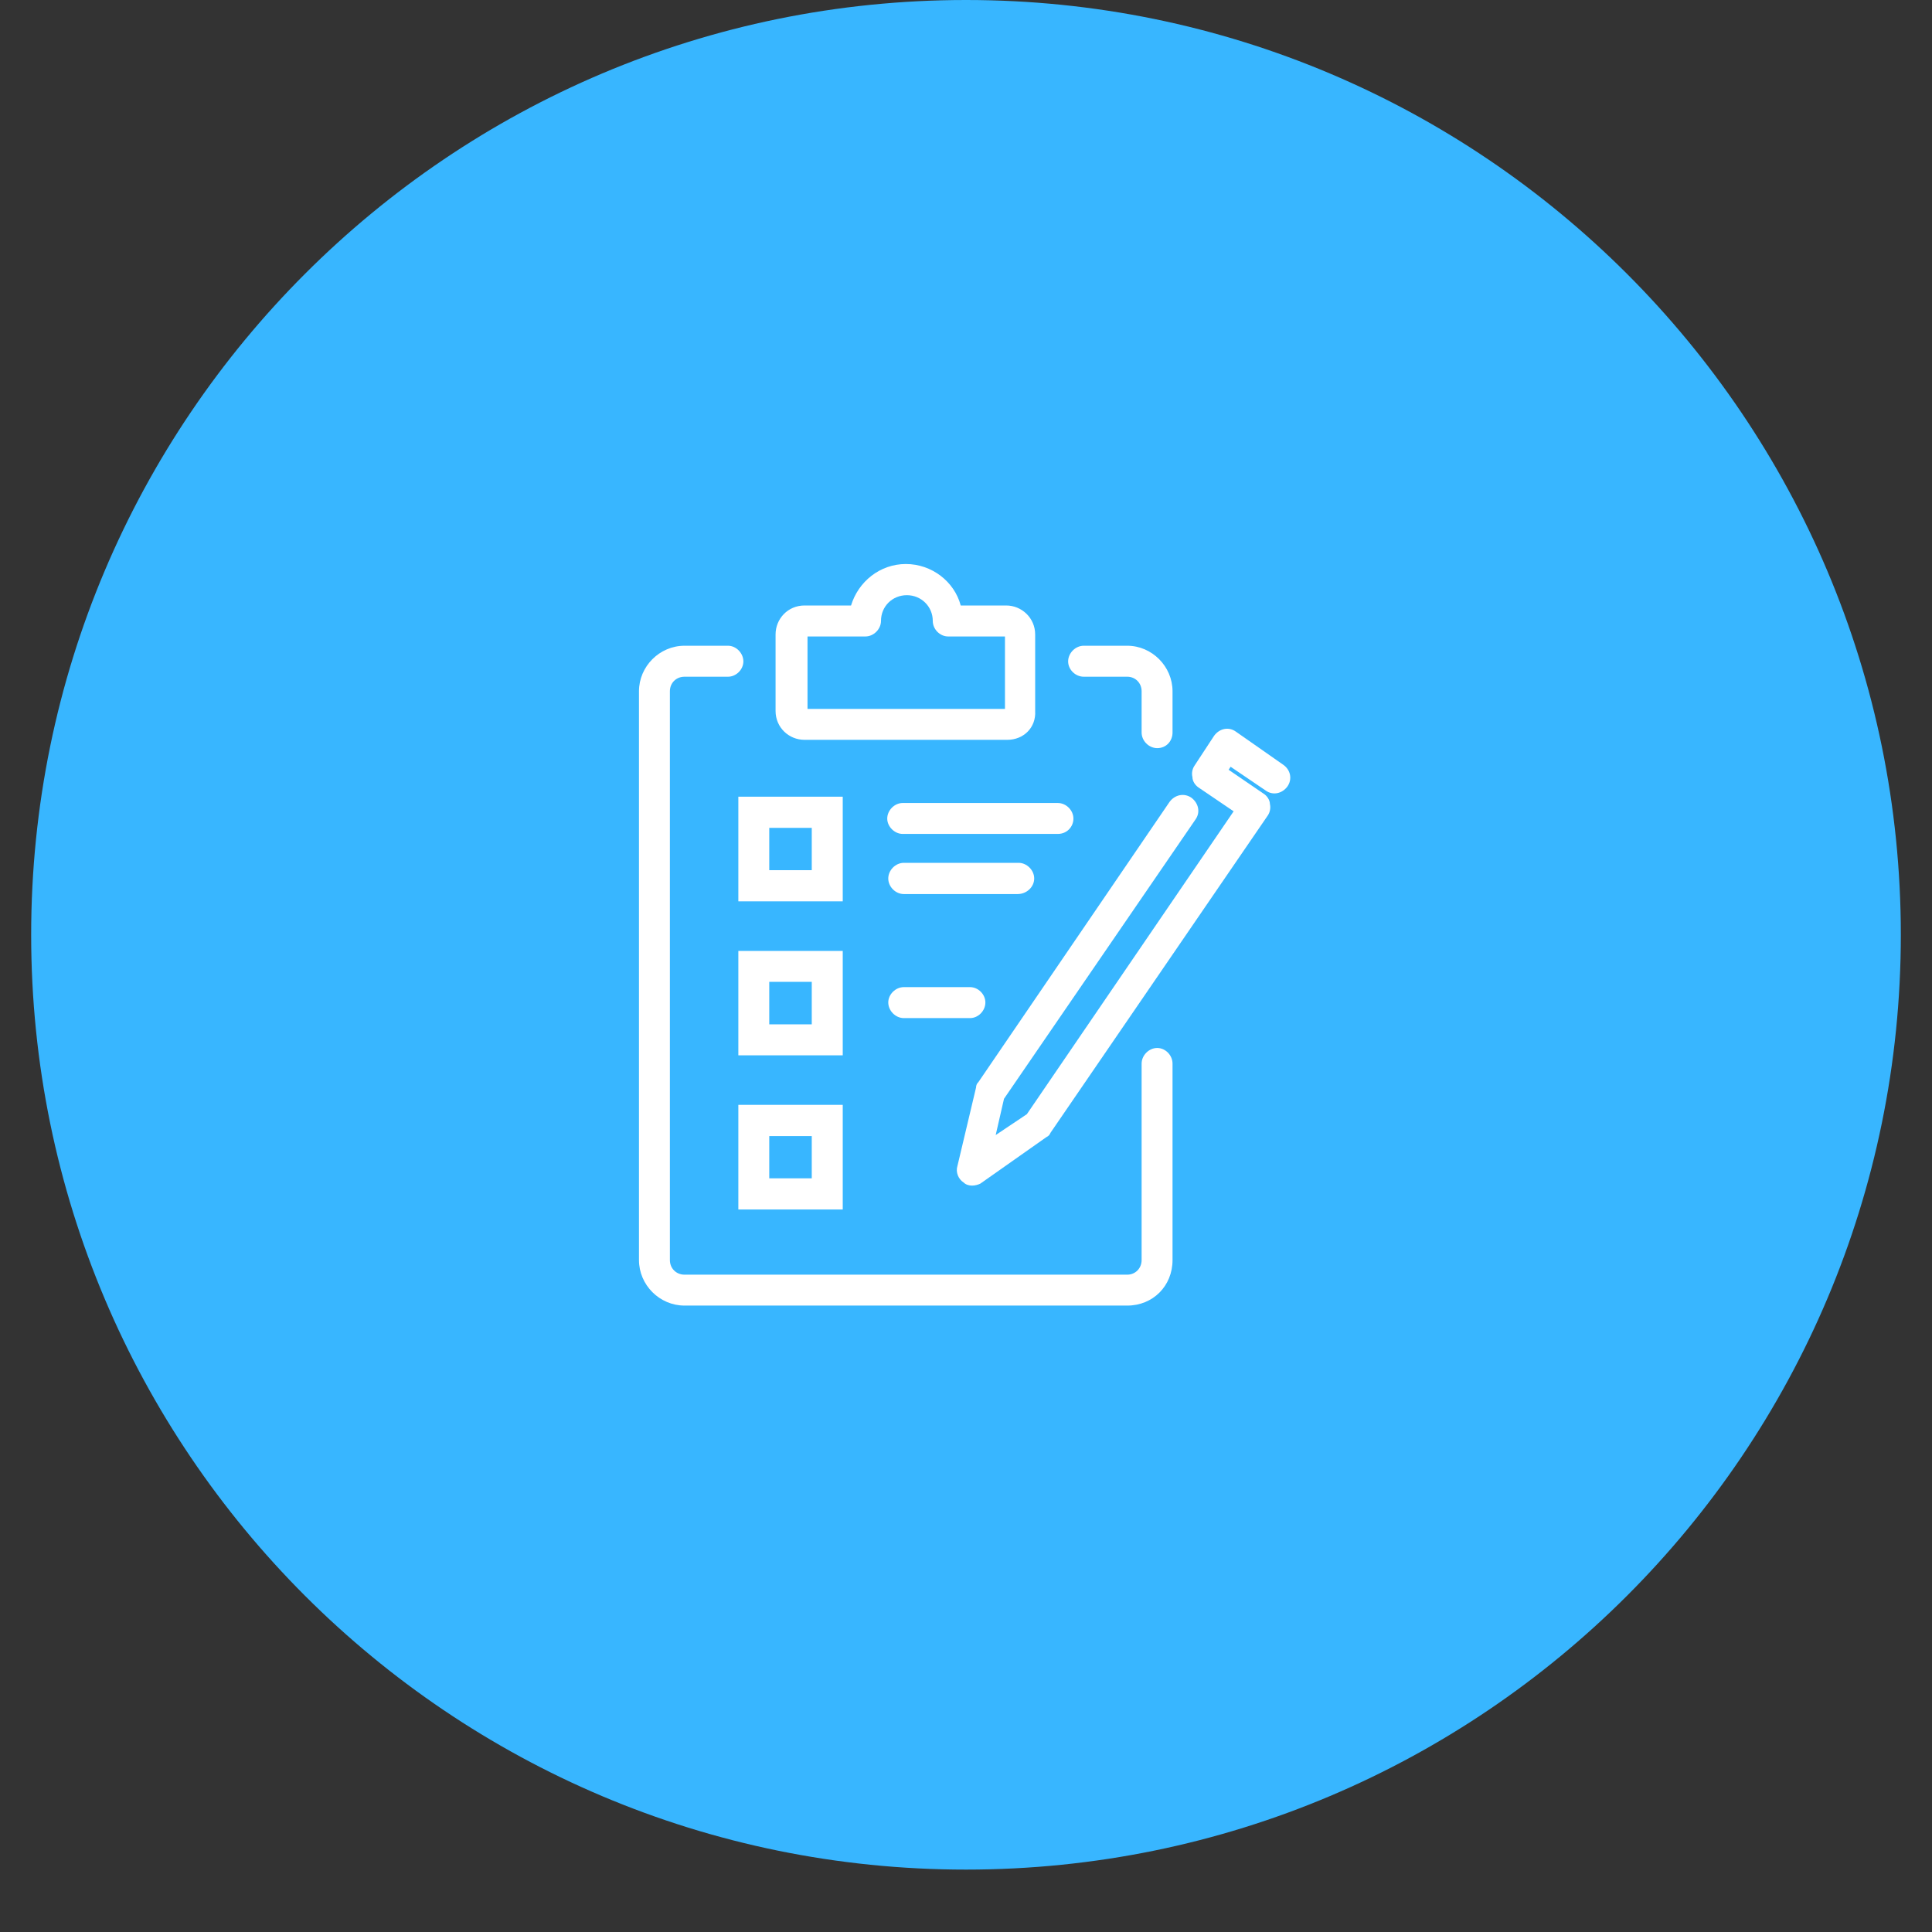 <svg xmlns="http://www.w3.org/2000/svg" xmlns:xlink="http://www.w3.org/1999/xlink" width="40" zoomAndPan="magnify" viewBox="0 0 30 30" height="40" preserveAspectRatio="xMidYMid meet" version="1.0"><rect x="0" y="0" width="30" height="30" fill="#333333" stroke="none"/><defs><clipPath id="391f0ffc9d"><path d="M 0.484 0 L 29.516 0 L 29.516 29.031 L 0.484 29.031 Z M 0.484 0 " clip-rule="nonzero"/></clipPath><clipPath id="817906aea5"><path d="M 15 0 C 6.984 0 0.484 6.5 0.484 14.516 C 0.484 22.531 6.984 29.031 15 29.031 C 23.016 29.031 29.516 22.531 29.516 14.516 C 29.516 6.5 23.016 0 15 0 Z M 15 0 " clip-rule="nonzero"/></clipPath><clipPath id="e61ee452c3"><path d="M 0.484 0 L 29.516 0 L 29.516 29.031 L 0.484 29.031 Z M 0.484 0 " clip-rule="nonzero"/></clipPath><clipPath id="f0811b6b3c"><path d="M 15 0 C 6.984 0 0.484 6.5 0.484 14.516 C 0.484 22.531 6.984 29.031 15 29.031 C 23.016 29.031 29.516 22.531 29.516 14.516 C 29.516 6.5 23.016 0 15 0 Z M 15 0 " clip-rule="nonzero"/></clipPath><clipPath id="3db3b59b06"><rect x="0" width="30" y="0" height="30"/></clipPath><clipPath id="f89047c06a"><path d="M 9.922 10 L 19 10 L 19 20.324 L 9.922 20.324 Z M 9.922 10 " clip-rule="nonzero"/></clipPath><clipPath id="4c6a0b789e"><path d="M 12 8.711 L 17 8.711 L 17 12 L 12 12 Z M 12 8.711 " clip-rule="nonzero"/></clipPath><clipPath id="9e2ba40365"><path d="M 14 11 L 20.082 11 L 20.082 19 L 14 19 Z M 14 11 " clip-rule="nonzero"/></clipPath></defs><g clip-path="url(#391f0ffc9d)"><g clip-path="url(#817906aea5)"><g transform="matrix(1, 0, 0, 1, 0, 0)"><g clip-path="url(#3db3b59b06)"><g clip-path="url(#e61ee452c3)"><g clip-path="url(#f0811b6b3c)"><path fill="#38b6ff" d="M 0.484 0 L 29.516 0 L 29.516 29.031 L 0.484 29.031 Z M 0.484 0 " fill-opacity="1" fill-rule="nonzero"/></g></g></g></g></g></g><g clip-path="url(#f89047c06a)"><path fill="#ffffff" d="M 17.504 20.273 L 10.629 20.273 C 10.242 20.273 9.922 19.953 9.922 19.566 L 9.922 10.734 C 9.922 10.348 10.242 10.027 10.629 10.027 L 11.305 10.027 C 11.43 10.027 11.543 10.141 11.543 10.27 C 11.543 10.398 11.43 10.508 11.305 10.508 L 10.629 10.508 C 10.5 10.508 10.402 10.605 10.402 10.734 L 10.402 19.566 C 10.402 19.695 10.5 19.793 10.629 19.793 L 17.504 19.793 C 17.629 19.793 17.727 19.695 17.727 19.566 L 17.727 16.516 C 17.727 16.387 17.84 16.273 17.969 16.273 C 18.098 16.273 18.207 16.387 18.207 16.516 L 18.207 19.566 C 18.207 19.969 17.902 20.273 17.504 20.273 Z M 17.504 20.273 " fill-opacity="1" fill-rule="nonzero"/></g><path fill="#ffffff" d="M 17.969 11.617 C 17.84 11.617 17.727 11.504 17.727 11.375 L 17.727 10.734 C 17.727 10.605 17.629 10.508 17.504 10.508 L 16.828 10.508 C 16.699 10.508 16.586 10.398 16.586 10.27 C 16.586 10.141 16.699 10.027 16.828 10.027 L 17.504 10.027 C 17.887 10.027 18.207 10.348 18.207 10.734 L 18.207 11.375 C 18.207 11.504 18.113 11.617 17.969 11.617 Z M 17.969 11.617 " fill-opacity="1" fill-rule="nonzero"/><g clip-path="url(#4c6a0b789e)"><path fill="#ffffff" d="M 15.641 11.488 L 12.492 11.488 C 12.25 11.488 12.043 11.297 12.043 11.039 L 12.043 9.852 C 12.043 9.609 12.234 9.402 12.492 9.402 L 13.215 9.402 C 13.328 9.031 13.664 8.758 14.066 8.758 C 14.469 8.758 14.82 9.031 14.918 9.402 L 15.625 9.402 C 15.863 9.402 16.074 9.594 16.074 9.852 L 16.074 11.039 C 16.09 11.297 15.895 11.488 15.641 11.488 Z M 12.539 11.008 L 15.605 11.008 L 15.605 9.883 L 14.723 9.883 C 14.594 9.883 14.484 9.77 14.484 9.641 C 14.484 9.418 14.305 9.242 14.082 9.242 C 13.855 9.242 13.68 9.418 13.68 9.641 C 13.68 9.77 13.566 9.883 13.438 9.883 L 12.539 9.883 Z M 12.539 11.008 " fill-opacity="1" fill-rule="nonzero"/></g><path fill="#ffffff" d="M 13.086 16.387 L 11.465 16.387 L 11.465 14.766 L 13.086 14.766 Z M 11.945 15.906 L 12.605 15.906 L 12.605 15.246 L 11.945 15.246 Z M 11.945 15.906 " fill-opacity="1" fill-rule="nonzero"/><path fill="#ffffff" d="M 15.062 15.809 L 14.035 15.809 C 13.906 15.809 13.793 15.695 13.793 15.566 C 13.793 15.441 13.906 15.328 14.035 15.328 L 15.062 15.328 C 15.191 15.328 15.301 15.441 15.301 15.566 C 15.301 15.695 15.191 15.809 15.062 15.809 Z M 15.062 15.809 " fill-opacity="1" fill-rule="nonzero"/><path fill="#ffffff" d="M 13.086 18.781 L 11.465 18.781 L 11.465 17.156 L 13.086 17.156 Z M 11.945 18.297 L 12.605 18.297 L 12.605 17.641 L 11.945 17.641 Z M 11.945 18.297 " fill-opacity="1" fill-rule="nonzero"/><path fill="#ffffff" d="M 13.086 13.996 L 11.465 13.996 L 11.465 12.371 L 13.086 12.371 Z M 11.945 13.512 L 12.605 13.512 L 12.605 12.855 L 11.945 12.855 Z M 11.945 13.512 " fill-opacity="1" fill-rule="nonzero"/><path fill="#ffffff" d="M 16.426 12.949 L 14.016 12.949 C 13.891 12.949 13.777 12.836 13.777 12.711 C 13.777 12.582 13.891 12.469 14.016 12.469 L 16.426 12.469 C 16.555 12.469 16.668 12.582 16.668 12.711 C 16.668 12.836 16.57 12.949 16.426 12.949 Z M 16.426 12.949 " fill-opacity="1" fill-rule="nonzero"/><path fill="#ffffff" d="M 15.801 13.883 L 14.035 13.883 C 13.906 13.883 13.793 13.77 13.793 13.641 C 13.793 13.512 13.906 13.398 14.035 13.398 L 15.816 13.398 C 15.945 13.398 16.059 13.512 16.059 13.641 C 16.059 13.77 15.945 13.883 15.801 13.883 Z M 15.801 13.883 " fill-opacity="1" fill-rule="nonzero"/><g clip-path="url(#9e2ba40365)"><path fill="#ffffff" d="M 15.094 18.41 C 15.047 18.41 14.996 18.395 14.965 18.363 C 14.883 18.312 14.836 18.203 14.867 18.105 L 15.156 16.887 C 15.156 16.852 15.172 16.82 15.191 16.805 L 18.16 12.453 C 18.242 12.34 18.387 12.309 18.5 12.387 C 18.609 12.469 18.645 12.613 18.562 12.727 L 15.59 17.062 L 15.461 17.625 L 15.945 17.301 L 19.156 12.598 L 18.609 12.227 C 18.562 12.195 18.516 12.133 18.516 12.066 C 18.5 12.004 18.516 11.938 18.547 11.891 L 18.852 11.426 C 18.934 11.312 19.078 11.281 19.188 11.359 L 19.926 11.875 C 20.039 11.953 20.07 12.098 19.992 12.211 C 19.91 12.324 19.766 12.355 19.656 12.277 L 19.109 11.906 L 19.078 11.953 L 19.621 12.324 C 19.672 12.355 19.719 12.422 19.719 12.484 C 19.734 12.547 19.719 12.613 19.688 12.66 L 16.312 17.59 C 16.297 17.625 16.281 17.641 16.25 17.656 L 15.223 18.379 C 15.191 18.395 15.141 18.41 15.094 18.41 Z M 15.094 18.41 " fill-opacity="1" fill-rule="nonzero"/></g></svg>